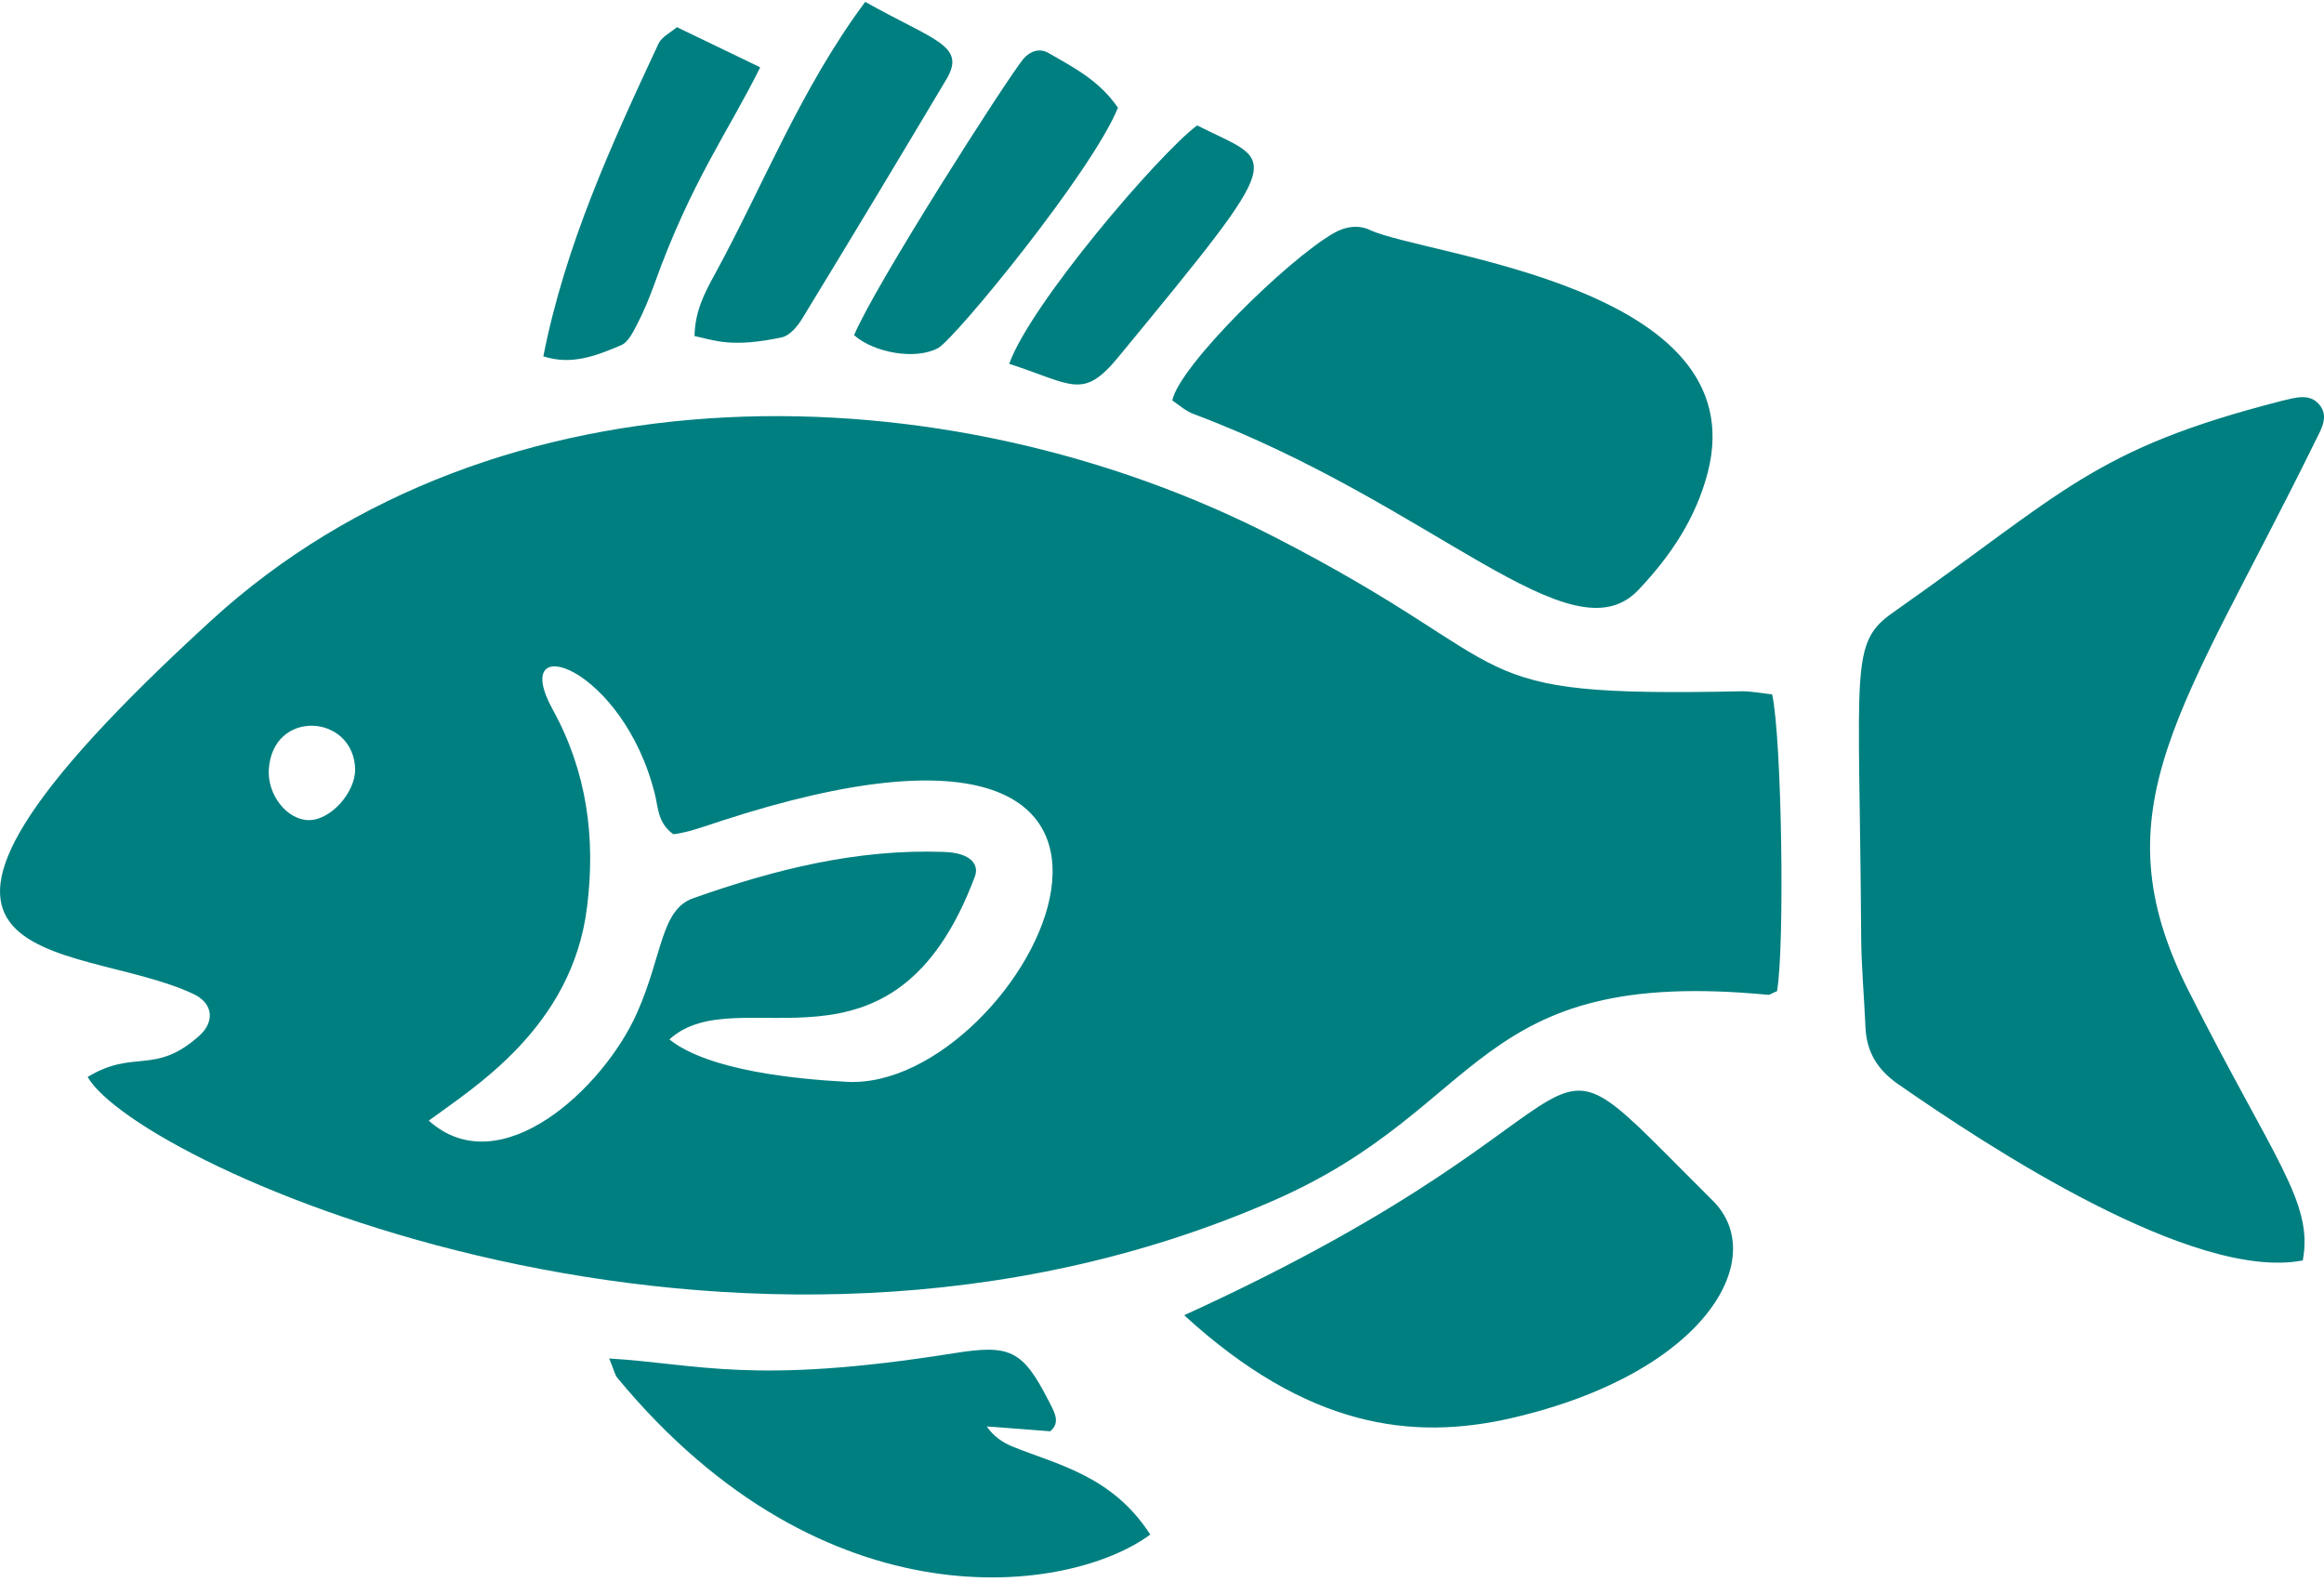 <?xml version="1.0" encoding="UTF-8"?>
<svg xmlns="http://www.w3.org/2000/svg" width="118" height="81" viewBox="0 0 118 81" fill="none">
  <path d="M90.225 50.341C90.628 48.1 90.471 37.479 89.979 35.26C89.509 35.215 88.972 35.103 88.435 35.103C73.687 35.417 77.827 34.028 64.826 27.328C47.998 18.633 25.194 18.275 10.738 31.496C-9.357 49.87 3.801 47.63 9.821 50.475C10.828 50.946 10.917 51.887 10.111 52.604C7.851 54.621 6.822 53.254 4.45 54.688C7.001 59.17 37.346 72.928 64.669 60.962C75.545 56.212 74.695 49.064 89.8 50.52C89.867 50.52 89.934 50.453 90.203 50.341H90.225ZM34.19 42.364C34.951 42.274 35.779 41.96 36.607 41.691C63.752 32.84 52.048 55.45 42.985 54.935C40.456 54.8 35.98 54.374 33.989 52.783C37.48 49.579 45.334 55.629 49.497 44.515C49.721 43.932 49.34 43.305 47.908 43.26C43.499 43.103 39.315 44.156 35.197 45.613C33.541 46.195 33.653 48.503 32.333 51.461C30.632 55.271 25.396 60.156 21.77 56.907C24.008 55.248 29.043 52.201 29.804 46.083C30.252 42.565 29.804 39.182 28.059 36.022C25.776 31.854 31.639 33.848 33.25 40.324C33.429 41.019 33.385 41.781 34.19 42.364ZM15.661 41.647C14.565 41.624 13.58 40.369 13.647 39.092C13.826 35.977 17.966 36.246 18.033 39.069C18.033 40.28 16.758 41.669 15.661 41.647Z" fill="#007F80"></path>
  <path d="M116.921 64.01C117.481 61.052 115.467 58.923 111.103 50.273C106.426 40.996 110.879 35.999 117.526 22.465C117.794 21.905 118.242 21.255 117.839 20.65C117.347 19.91 116.519 20.202 115.847 20.358C106.225 22.823 104.793 25.019 96.132 31.092C93.894 32.661 94.409 33.759 94.499 47.405C94.499 49.019 94.655 50.632 94.722 52.223C94.79 53.433 95.327 54.307 96.334 55.024C100.966 58.251 111.349 65.063 116.899 64.01H116.921Z" fill="#007F80"></path>
  <path d="M59.522 20.335C59.858 20.559 60.194 20.872 60.619 21.029C72.837 25.623 79.774 33.578 83.198 29.948C84.832 28.222 86.107 26.318 86.712 23.987C89.151 14.508 72.457 13.007 69.57 11.685C68.966 11.394 68.294 11.506 67.713 11.842C65.341 13.209 59.88 18.587 59.522 20.335Z" fill="#007F80"></path>
  <path d="M60.126 66.788C66.369 72.503 71.695 73.175 76.752 72.01C86.644 69.724 89.888 63.853 86.957 60.962C76.529 50.61 84.003 55.898 60.126 66.788Z" fill="#007F80"></path>
  <path d="M30.922 68.962C31.169 69.545 31.213 69.814 31.348 69.971C41.91 82.743 54.352 80.928 58.403 77.926C56.456 74.901 53.614 74.363 51.376 73.444C50.906 73.242 50.458 72.951 50.1 72.436C51.197 72.525 52.293 72.593 53.323 72.682C53.86 72.234 53.547 71.719 53.233 71.114C51.913 68.537 51.264 68.268 48.444 68.716C38.173 70.352 35.487 69.254 30.922 68.985V68.962Z" fill="#007F80"></path>
  <path d="M43.924 0.102C40.635 4.538 38.755 9.423 36.271 13.972C35.778 14.869 35.286 15.81 35.264 17.065C36.316 17.289 37.144 17.67 39.695 17.132C40.097 17.042 40.478 16.594 40.724 16.191C43.186 12.157 45.625 8.101 48.042 4.045C49.093 2.298 47.437 2.073 43.946 0.102H43.924Z" fill="#007F80"></path>
  <path d="M56.769 5.48C55.807 4.068 54.487 3.418 53.256 2.701C52.764 2.41 52.294 2.611 51.958 2.992C51.041 4.135 44.461 14.421 43.365 17.02C44.372 17.916 46.498 18.297 47.639 17.67C48.489 17.199 55.449 8.729 56.769 5.457V5.48Z" fill="#007F80"></path>
  <path d="M38.598 3.418C37.077 2.679 35.801 2.074 34.369 1.379C34.1 1.625 33.608 1.849 33.429 2.23C31.057 7.317 28.707 12.426 27.588 18.095C29.043 18.566 30.296 18.051 31.527 17.535C31.907 17.378 32.154 16.841 32.377 16.415C32.713 15.765 32.981 15.093 33.228 14.421C35.085 9.222 37.032 6.6 38.598 3.418Z" fill="#007F80"></path>
  <path d="M60.775 6.375C58.828 7.832 52.316 15.45 51.242 18.475C54.487 19.529 54.979 20.335 56.814 18.095C65.609 7.406 64.759 8.392 60.798 6.375H60.775Z" fill="#007F80"></path>
</svg>
